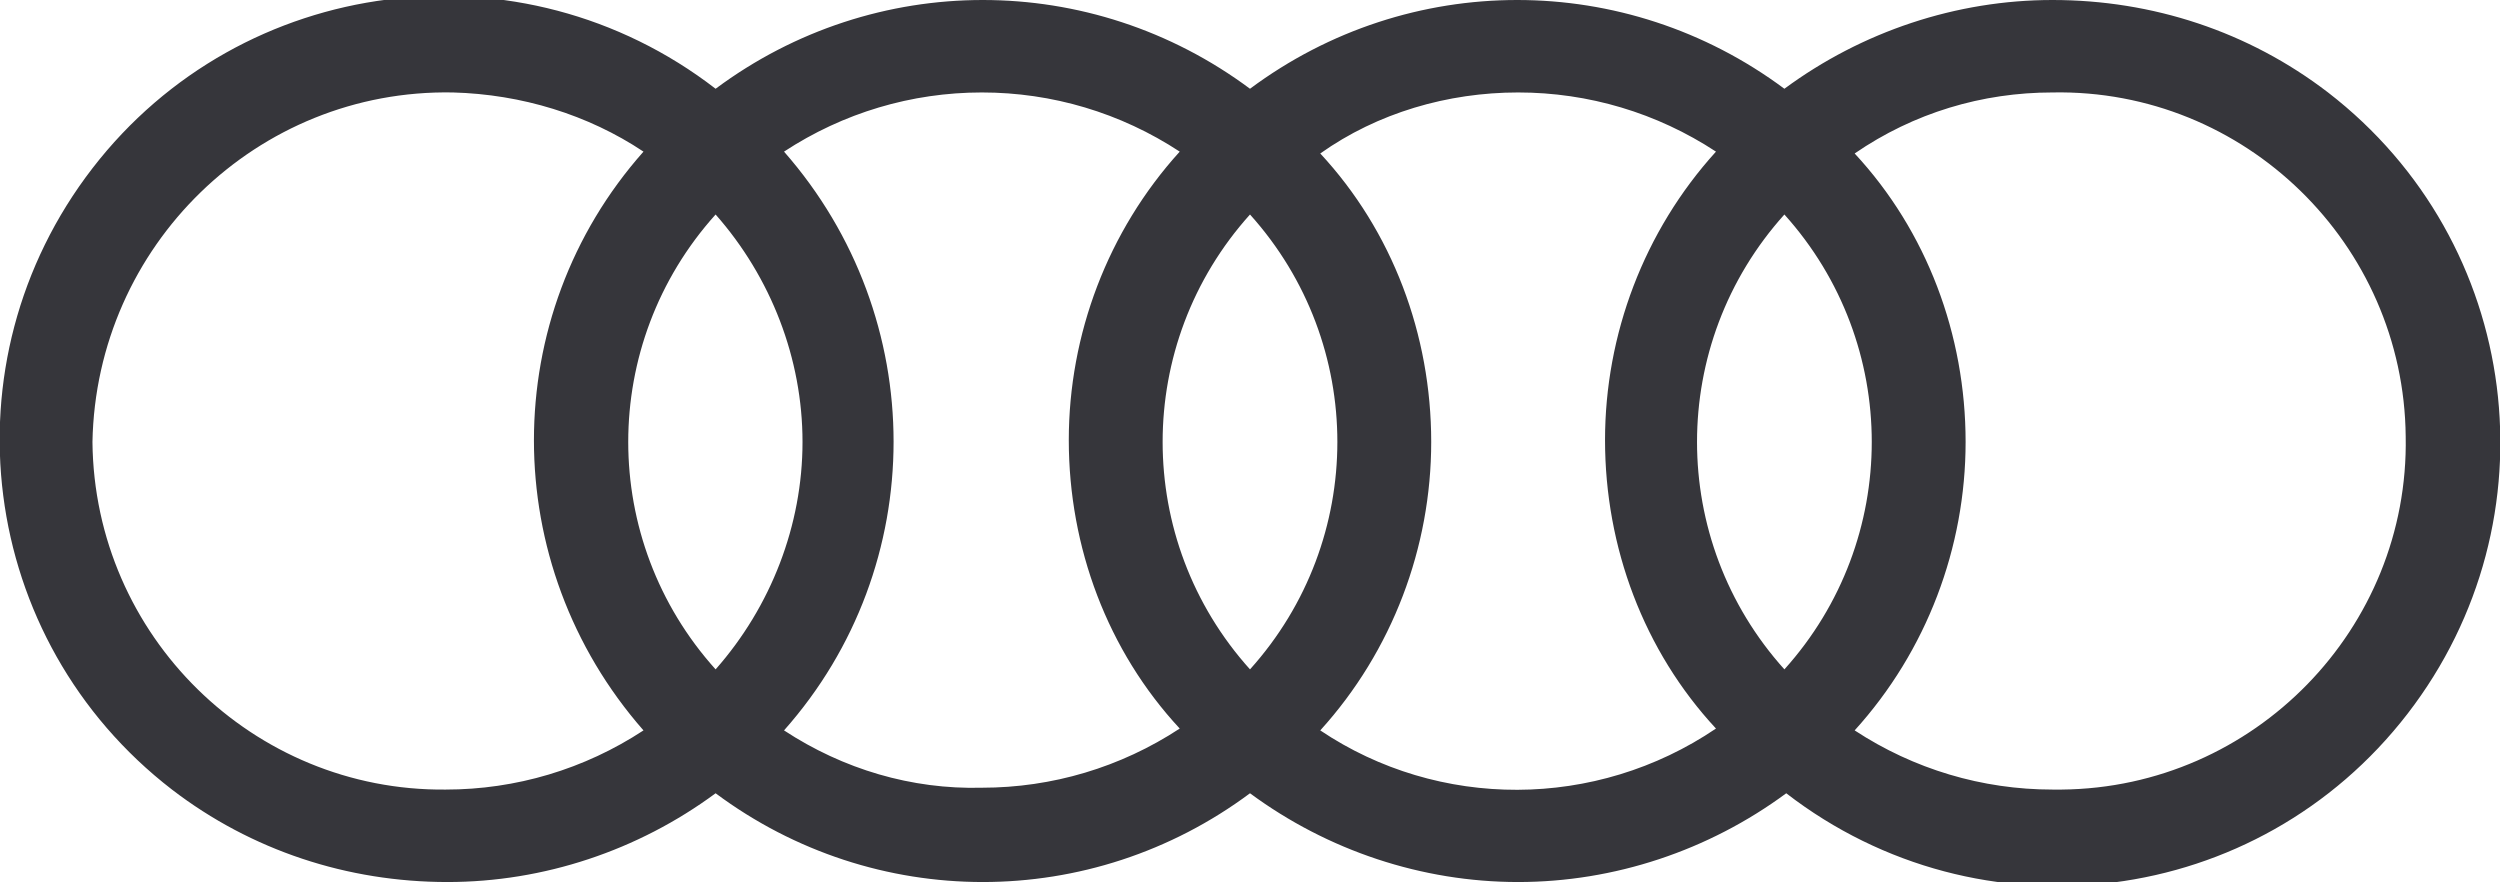 <?xml version="1.0" encoding="utf-8"?>
<!-- Generator: Adobe Illustrator 25.0.0, SVG Export Plug-In . SVG Version: 6.00 Build 0)  -->
<svg version="1.1" id="layer1" xmlns="http://www.w3.org/2000/svg" xmlns:xlink="http://www.w3.org/1999/xlink" x="0px" y="0px"
	 viewBox="0 0 135.2 47.7" style="enable-background:new 0 0 135.2 47.7;" xml:space="preserve">
<style type="text/css">
	.st0{fill:#36363B;}
</style>
<path id="path36902" class="st0" d="M111,0c-5.2,0-10.3,1.7-14.5,4.8c-8.6-6.4-20.3-6.4-28.9,0c-8.6-6.4-20.3-6.4-28.9,0
	C28.2-3.3,13.1-1.4,5,9.1s-6.2,25.5,4.3,33.6c4.3,3.3,9.5,5,14.9,5c5.2,0,10.3-1.7,14.5-4.8c8.6,6.4,20.3,6.4,28.9,0
	c4.2,3.1,9.3,4.8,14.5,4.8c5.2,0,10.3-1.7,14.5-4.8c10.5,8.1,25.5,6.2,33.6-4.3c8.1-10.5,6.2-25.5-4.3-33.6C121.6,1.7,116.4,0,111,0
	L111,0z M96.5,36.2c-6.3-7-6.3-17.6,0-24.6C102.8,18.6,102.8,29.2,96.5,36.2z M67.6,36.2c-6.3-7-6.3-17.6,0-24.6
	C73.9,18.6,73.9,29.2,67.6,36.2z M38.7,36.2c-6.3-7-6.3-17.6,0-24.6c3,3.4,4.7,7.8,4.7,12.3C43.4,28.4,41.7,32.8,38.7,36.2z M5,23.9
	C5.2,13.3,13.9,4.8,24.5,5c3.7,0.1,7.3,1.2,10.3,3.2c-7.9,8.9-7.9,22.3,0,31.3c-3.2,2.1-6.9,3.2-10.7,3.2C13.7,42.8,5.1,34.4,5,23.9
	z M42.4,39.5c7.9-8.9,7.9-22.3,0-31.3C45.6,6.1,49.3,5,53.1,5c3.8,0,7.5,1.1,10.7,3.2c-3.9,4.3-6,9.9-6,15.6c0,5.8,2.1,11.4,6,15.6
	c-3.2,2.1-6.9,3.2-10.7,3.2C49.3,42.7,45.6,41.6,42.4,39.5L42.4,39.5z M71.4,39.5c3.9-4.3,6-9.9,6-15.6c0-5.8-2.1-11.4-6-15.6
	C74.5,6.1,78.3,5,82.1,5c3.8,0,7.5,1.1,10.7,3.2c-3.9,4.3-6,9.9-6,15.6c0,5.8,2.1,11.4,6,15.6C86.3,43.8,77.8,43.8,71.4,39.5z
	 M111,42.7c-3.8,0-7.5-1.1-10.7-3.2c3.9-4.3,6-9.9,6-15.6c0-5.8-2.1-11.4-6-15.6C103.5,6.1,107.2,5,111,5c10.4-0.2,19,8.2,19.1,18.6
	c0.2,10.4-8.2,19-18.6,19.1C111.4,42.7,111.2,42.7,111,42.7L111,42.7z"/>
</svg>
